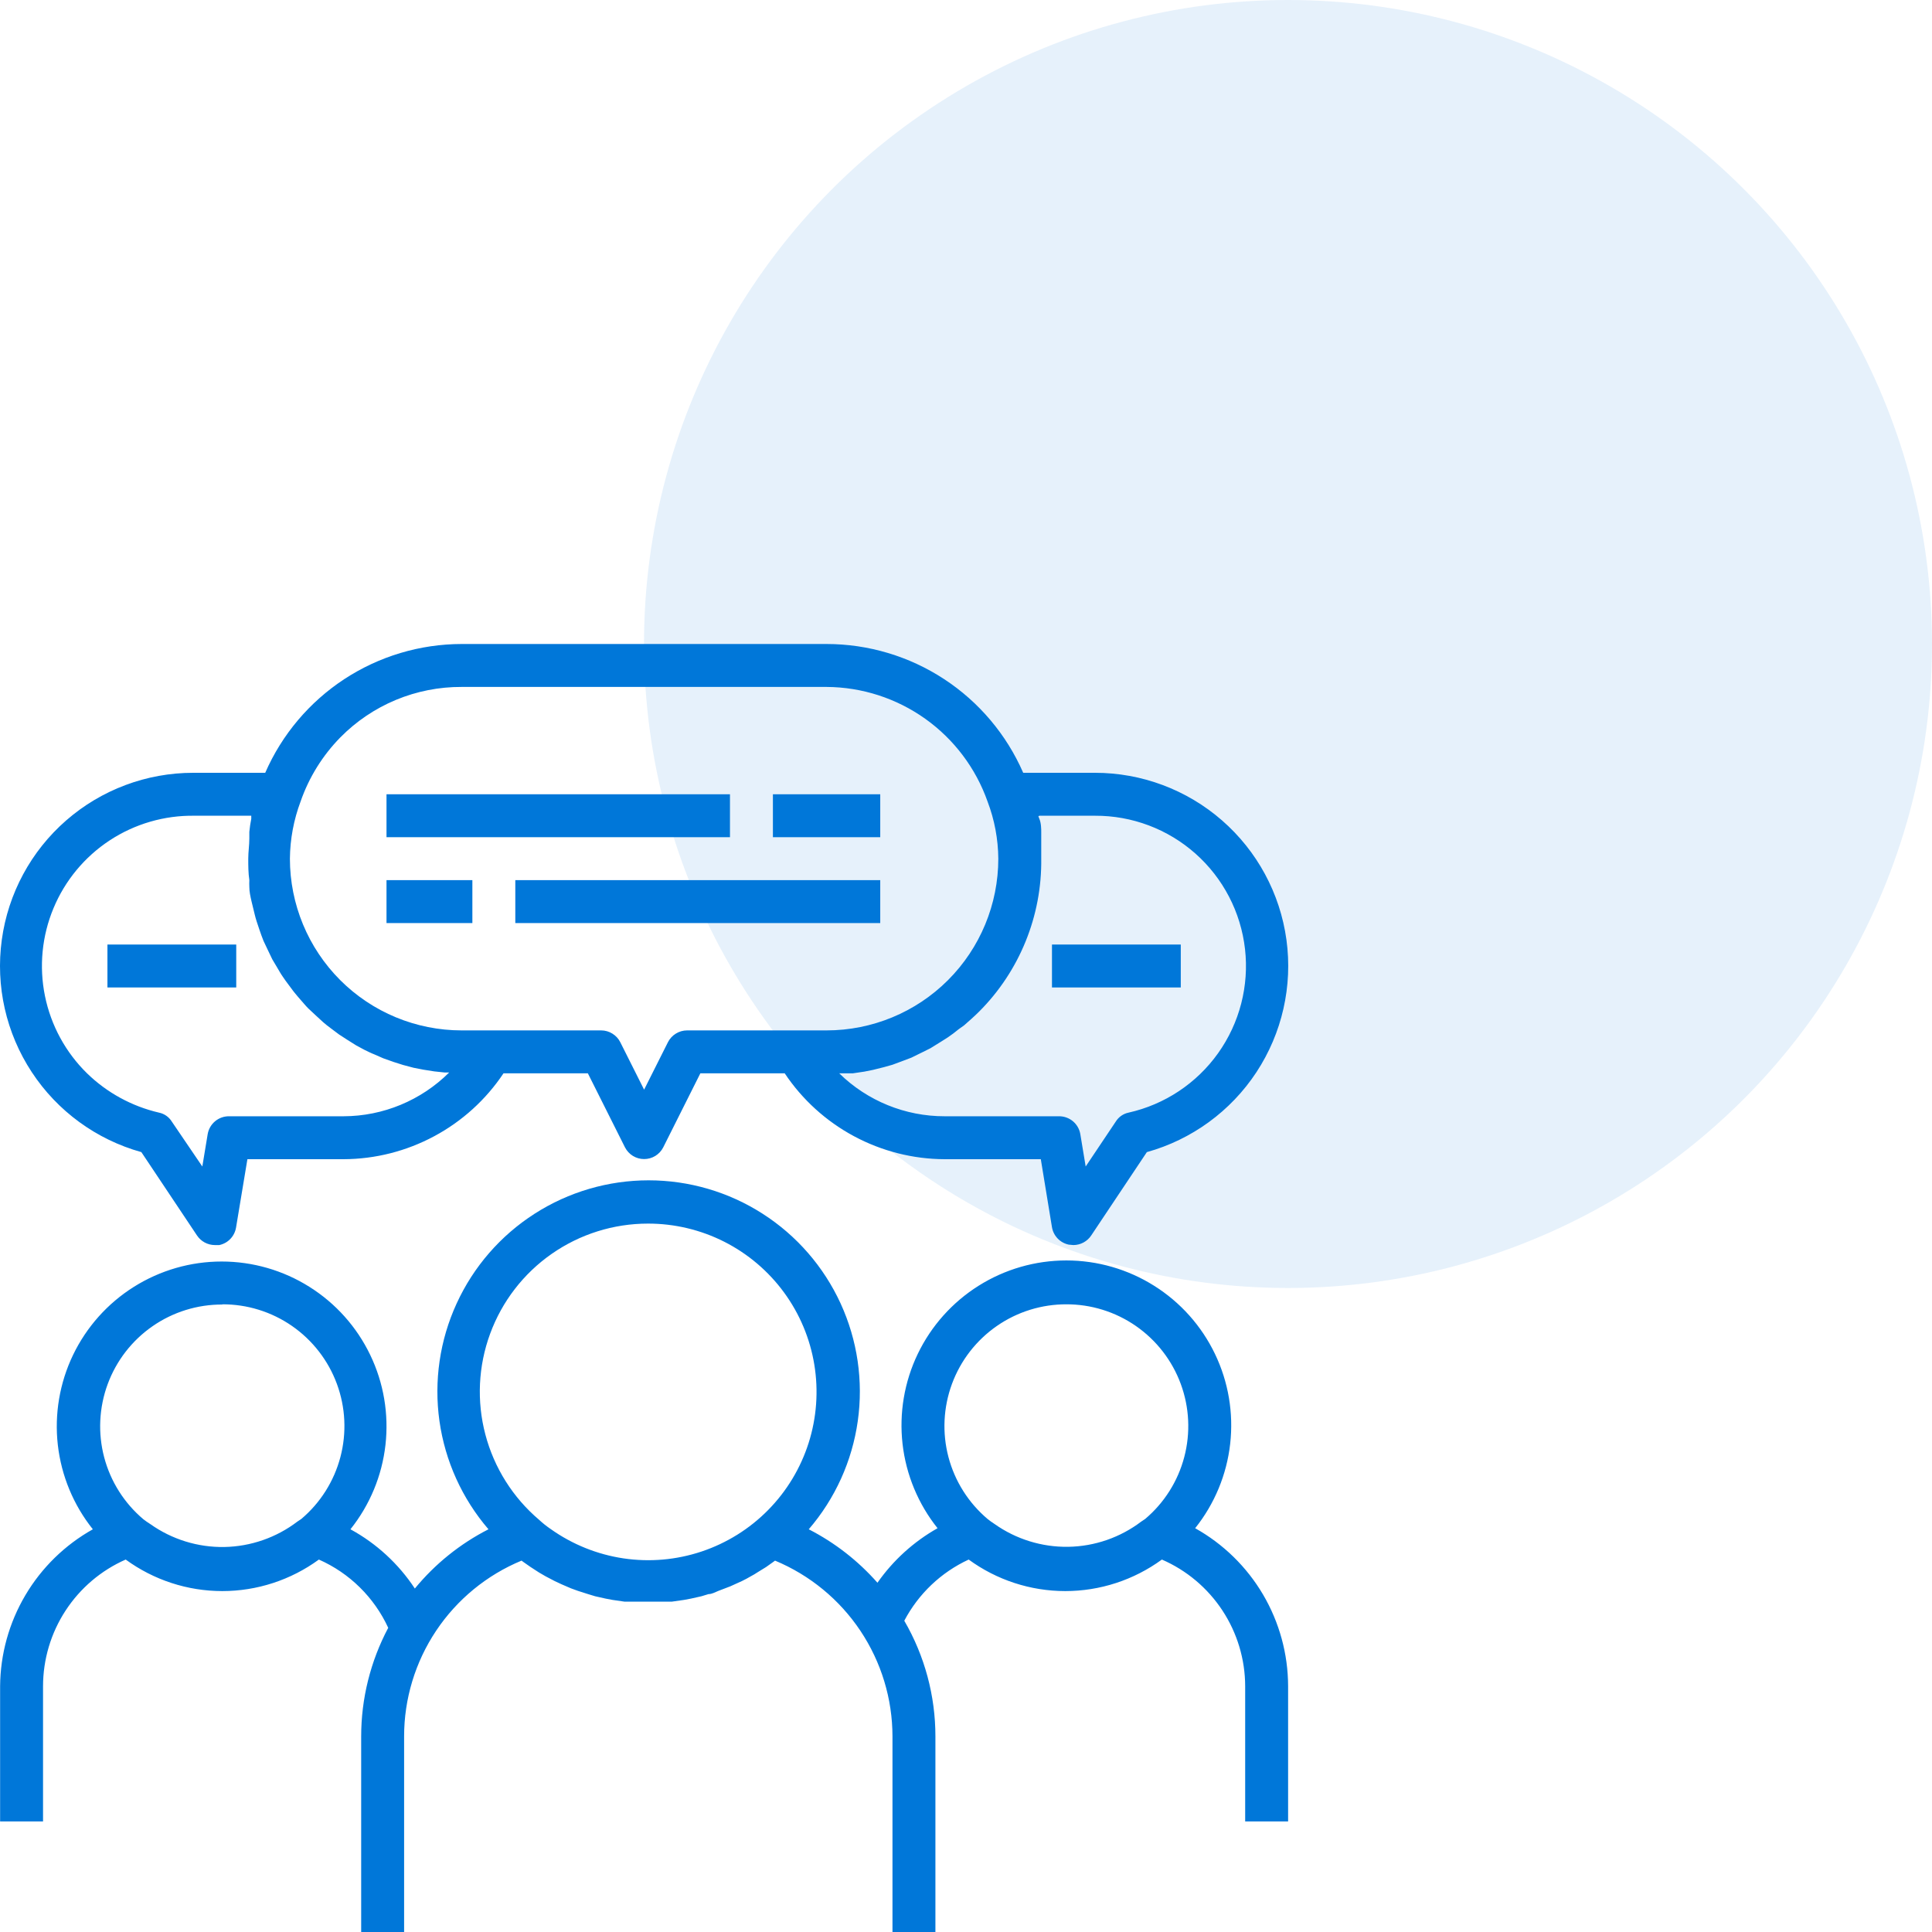 <?xml version="1.0" encoding="UTF-8"?>
<svg xmlns="http://www.w3.org/2000/svg" width="72" height="72" viewBox="0 0 72 72" fill="none">
  <circle cx="48" cy="24" r="24" fill="#0077D9" fill-opacity="0.1"></circle>
  <path d="M44.54 56.952C45.262 56.048 45.715 54.959 45.845 53.809C45.975 52.66 45.779 51.496 45.277 50.454C44.776 49.411 43.99 48.531 43.01 47.916C42.031 47.3 40.897 46.973 39.74 46.973C38.583 46.973 37.45 47.3 36.47 47.916C35.491 48.531 34.705 49.411 34.203 50.454C33.702 51.496 33.505 52.66 33.635 53.809C33.766 54.959 34.218 56.048 34.94 56.952C34.051 57.453 33.285 58.148 32.7 58.984C31.979 58.166 31.111 57.49 30.14 56.992C31.123 55.85 31.757 54.45 31.967 52.958C32.178 51.466 31.955 49.945 31.327 48.576C30.698 47.206 29.69 46.046 28.422 45.233C27.154 44.419 25.679 43.987 24.172 43.987C22.666 43.987 21.191 44.419 19.922 45.233C18.654 46.046 17.646 47.206 17.018 48.576C16.389 49.945 16.167 51.466 16.377 52.958C16.588 54.45 17.222 55.85 18.204 56.992C17.147 57.531 16.213 58.283 15.46 59.2C14.853 58.279 14.029 57.52 13.06 56.992C13.782 56.088 14.235 54.999 14.365 53.849C14.495 52.7 14.299 51.536 13.797 50.494C13.296 49.451 12.51 48.571 11.53 47.956C10.551 47.34 9.417 47.013 8.26 47.013C7.103 47.013 5.97 47.34 4.99 47.956C4.011 48.571 3.225 49.451 2.723 50.494C2.222 51.536 2.025 52.7 2.155 53.849C2.286 54.999 2.738 56.088 3.46 56.992C2.419 57.575 1.551 58.423 0.944 59.451C0.337 60.478 0.013 61.647 0.004 62.84V67.88H1.604V62.84C1.605 61.84 1.896 60.861 2.443 60.023C2.99 59.184 3.768 58.523 4.684 58.12C5.729 58.883 6.99 59.295 8.284 59.295C9.578 59.295 10.839 58.883 11.884 58.12C13.027 58.625 13.945 59.53 14.468 60.664C13.806 61.911 13.46 63.301 13.46 64.712V72H15.06V64.712C15.059 63.31 15.475 61.938 16.254 60.772C17.033 59.606 18.14 58.697 19.436 58.16L19.524 58.224L19.764 58.392L20.084 58.6L20.332 58.744L20.668 58.92L20.924 59.04L21.276 59.192L21.54 59.288L21.916 59.408L22.18 59.488L22.572 59.576L22.828 59.624L23.268 59.688H23.492C23.708 59.688 23.932 59.688 24.156 59.688C24.38 59.688 24.604 59.688 24.828 59.688H25.044L25.492 59.624L25.748 59.576L26.14 59.488L26.404 59.408C26.532 59.408 26.652 59.336 26.772 59.288L27.044 59.184C27.162 59.143 27.276 59.095 27.388 59.04L27.652 58.92C27.764 58.864 27.876 58.808 27.98 58.744C28.068 58.698 28.154 58.648 28.236 58.592L28.548 58.4L28.796 58.224L28.884 58.16C30.179 58.699 31.285 59.608 32.064 60.774C32.843 61.94 33.259 63.31 33.26 64.712V72H34.86V64.712C34.861 63.198 34.461 61.71 33.7 60.4C34.228 59.397 35.071 58.596 36.1 58.12C37.145 58.883 38.406 59.295 39.7 59.295C40.994 59.295 42.255 58.883 43.3 58.12C44.221 58.52 45.004 59.179 45.556 60.018C46.107 60.856 46.402 61.837 46.404 62.84V67.88H48.004V62.84C48.002 61.639 47.679 60.461 47.071 59.426C46.462 58.392 45.589 57.538 44.54 56.952ZM8.276 48.608C9.208 48.603 10.118 48.885 10.884 49.416C11.649 49.947 12.233 50.7 12.555 51.574C12.878 52.448 12.923 53.4 12.686 54.3C12.448 55.201 11.94 56.007 11.228 56.608L11.084 56.704C10.3 57.302 9.346 57.634 8.36 57.652C7.374 57.669 6.409 57.37 5.604 56.8C5.513 56.743 5.425 56.682 5.34 56.616C4.629 56.015 4.12 55.209 3.882 54.308C3.645 53.408 3.691 52.456 4.013 51.582C4.336 50.708 4.919 49.955 5.685 49.424C6.45 48.893 7.361 48.611 8.292 48.616L8.276 48.608ZM24.148 45.6C25.136 45.599 26.11 45.83 26.991 46.276C27.872 46.722 28.635 47.37 29.218 48.166C29.802 48.963 30.189 49.886 30.348 50.861C30.507 51.835 30.434 52.834 30.135 53.775C29.835 54.716 29.318 55.573 28.624 56.276C27.931 56.979 27.081 57.508 26.145 57.821C25.208 58.134 24.211 58.221 23.234 58.076C22.258 57.93 21.329 57.556 20.524 56.984C20.372 56.881 20.227 56.766 20.092 56.64C19.114 55.81 18.415 54.7 18.088 53.459C17.761 52.219 17.823 50.908 18.266 49.704C18.708 48.5 19.509 47.461 20.561 46.727C21.613 45.993 22.865 45.6 24.148 45.6ZM39.724 48.608C40.656 48.603 41.566 48.885 42.332 49.416C43.097 49.947 43.681 50.7 44.003 51.574C44.326 52.448 44.371 53.4 44.134 54.3C43.897 55.201 43.388 56.007 42.676 56.608L42.532 56.704C41.748 57.299 40.795 57.629 39.811 57.645C38.827 57.66 37.863 57.362 37.06 56.792C36.972 56.735 36.886 56.674 36.804 56.608C36.093 56.007 35.584 55.201 35.346 54.3C35.109 53.4 35.155 52.448 35.477 51.574C35.8 50.7 36.383 49.947 37.149 49.416C37.914 48.885 38.825 48.603 39.756 48.608H39.724Z" fill="#0077D9"></path>
  <path d="M5.268 42.936L7.34 46.04C7.413 46.15 7.511 46.24 7.627 46.303C7.743 46.366 7.872 46.399 8.004 46.4H8.172C8.329 46.367 8.473 46.288 8.584 46.172C8.695 46.056 8.769 45.91 8.796 45.752L9.22 43.2H12.804C13.984 43.196 15.144 42.901 16.183 42.343C17.223 41.786 18.109 40.981 18.764 40H21.908L23.292 42.76C23.359 42.891 23.461 43.001 23.587 43.078C23.713 43.155 23.857 43.195 24.004 43.195C24.151 43.195 24.296 43.155 24.422 43.078C24.547 43.001 24.649 42.891 24.716 42.76L26.1 40H29.244C29.899 40.981 30.786 41.786 31.825 42.343C32.864 42.901 34.025 43.196 35.204 43.2H38.788L39.204 45.736C39.231 45.894 39.305 46.041 39.416 46.156C39.528 46.272 39.671 46.351 39.828 46.384L40.004 46.4C40.136 46.399 40.266 46.366 40.381 46.303C40.497 46.24 40.596 46.15 40.668 46.04L42.74 42.936C44.417 42.469 45.868 41.41 46.825 39.955C47.781 38.5 48.178 36.748 47.942 35.023C47.706 33.298 46.852 31.717 45.54 30.573C44.228 29.429 42.545 28.799 40.804 28.8H38.132C37.51 27.374 36.485 26.16 35.184 25.308C33.882 24.455 32.36 24.001 30.804 24H17.204C15.65 24.002 14.13 24.458 12.829 25.31C11.53 26.163 10.506 27.375 9.884 28.8H7.204C5.463 28.799 3.781 29.429 2.468 30.573C1.156 31.717 0.303 33.298 0.067 35.023C-0.17 36.748 0.227 38.5 1.184 39.955C2.14 41.41 3.591 42.469 5.268 42.936ZM40.804 30.4C42.185 30.393 43.52 30.896 44.553 31.813C45.585 32.73 46.242 33.996 46.398 35.368C46.554 36.74 46.197 38.122 45.397 39.247C44.596 40.372 43.408 41.162 42.06 41.464C41.962 41.484 41.868 41.524 41.785 41.582C41.703 41.64 41.633 41.714 41.58 41.8L40.46 43.472L40.26 42.264C40.228 42.076 40.129 41.906 39.983 41.784C39.836 41.663 39.651 41.597 39.46 41.6H35.204C33.736 41.602 32.325 41.028 31.276 40H31.452H31.78L32.212 39.936L32.532 39.872L32.948 39.768L33.26 39.68L33.668 39.528L33.964 39.416L34.404 39.2L34.676 39.064L35.076 38.816L35.316 38.664C35.46 38.567 35.599 38.463 35.732 38.352L35.924 38.216C36.116 38.048 36.308 37.88 36.492 37.696C37.238 36.949 37.826 36.06 38.223 35.081C38.62 34.103 38.818 33.056 38.804 32C38.804 31.744 38.804 31.496 38.804 31.248C38.804 31.168 38.804 31.088 38.804 31C38.804 30.912 38.804 30.672 38.732 30.512C38.66 30.352 38.732 30.432 38.732 30.4H40.804ZM12.684 27.48C13.274 26.881 13.978 26.406 14.754 26.083C15.53 25.761 16.363 25.596 17.204 25.6H30.804C32.123 25.607 33.406 26.022 34.48 26.786C35.554 27.551 36.366 28.629 36.804 29.872C37.063 30.552 37.198 31.273 37.204 32C37.204 33.697 36.53 35.325 35.33 36.526C34.13 37.726 32.502 38.4 30.804 38.4H25.604C25.456 38.4 25.312 38.442 25.186 38.52C25.06 38.597 24.959 38.708 24.892 38.84L24.004 40.608L23.116 38.84C23.05 38.708 22.948 38.597 22.822 38.52C22.697 38.442 22.552 38.4 22.404 38.4H17.204C15.507 38.4 13.879 37.726 12.679 36.526C11.479 35.325 10.804 33.697 10.804 32C10.811 31.27 10.947 30.547 11.204 29.864C11.515 28.97 12.021 28.155 12.684 27.48ZM7.204 30.4H9.364C9.364 30.44 9.364 30.472 9.364 30.512C9.332 30.673 9.308 30.836 9.292 31C9.292 31.08 9.292 31.168 9.292 31.248C9.292 31.496 9.252 31.744 9.252 32C9.252 32.256 9.252 32.536 9.292 32.8C9.288 32.885 9.288 32.971 9.292 33.056C9.292 33.232 9.332 33.408 9.372 33.584C9.412 33.76 9.42 33.784 9.444 33.88C9.468 33.976 9.516 34.192 9.564 34.336L9.668 34.648C9.716 34.784 9.764 34.928 9.82 35.064L9.964 35.368L10.148 35.752L10.324 36.048C10.396 36.168 10.46 36.288 10.54 36.4C10.62 36.512 10.668 36.592 10.74 36.68C10.812 36.768 10.9 36.904 10.988 37.008C11.076 37.112 11.132 37.184 11.212 37.272C11.292 37.36 11.388 37.48 11.484 37.576L11.74 37.816L12.036 38.088C12.124 38.168 12.22 38.24 12.316 38.312L12.636 38.552L12.932 38.744L13.276 38.96L13.588 39.128C13.708 39.184 13.828 39.248 13.956 39.296L14.284 39.44L14.668 39.576L15.02 39.688L15.412 39.792L15.78 39.864L16.188 39.928L16.564 39.968H16.74C15.694 41.009 14.28 41.596 12.804 41.6H8.54C8.35 41.597 8.164 41.663 8.018 41.784C7.871 41.906 7.773 42.076 7.74 42.264L7.54 43.472L6.404 41.8C6.351 41.714 6.282 41.64 6.199 41.582C6.117 41.524 6.023 41.484 5.924 41.464C4.914 41.229 3.987 40.723 3.244 40C2.444 39.217 1.898 38.212 1.675 37.115C1.452 36.018 1.563 34.879 1.994 33.846C2.424 32.812 3.154 31.932 4.09 31.317C5.026 30.703 6.125 30.384 7.244 30.4H7.204Z" fill="#0077D9"></path>
  <path d="M27.204 29.6H14.404V31.2H27.204V29.6Z" fill="#0077D9"></path>
  <path d="M32.804 29.6H28.804V31.2H32.804V29.6Z" fill="#0077D9"></path>
  <path d="M17.604 32.8H14.404V34.4H17.604V32.8Z" fill="#0077D9"></path>
  <path d="M32.804 32.8H19.204V34.4H32.804V32.8Z" fill="#0077D9"></path>
  <path d="M44.004 35.2H39.204V36.8H44.004V35.2Z" fill="#0077D9"></path>
  <path d="M8.804 35.2H4.004V36.8H8.804V35.2Z" fill="#0077D9"></path>
</svg>
